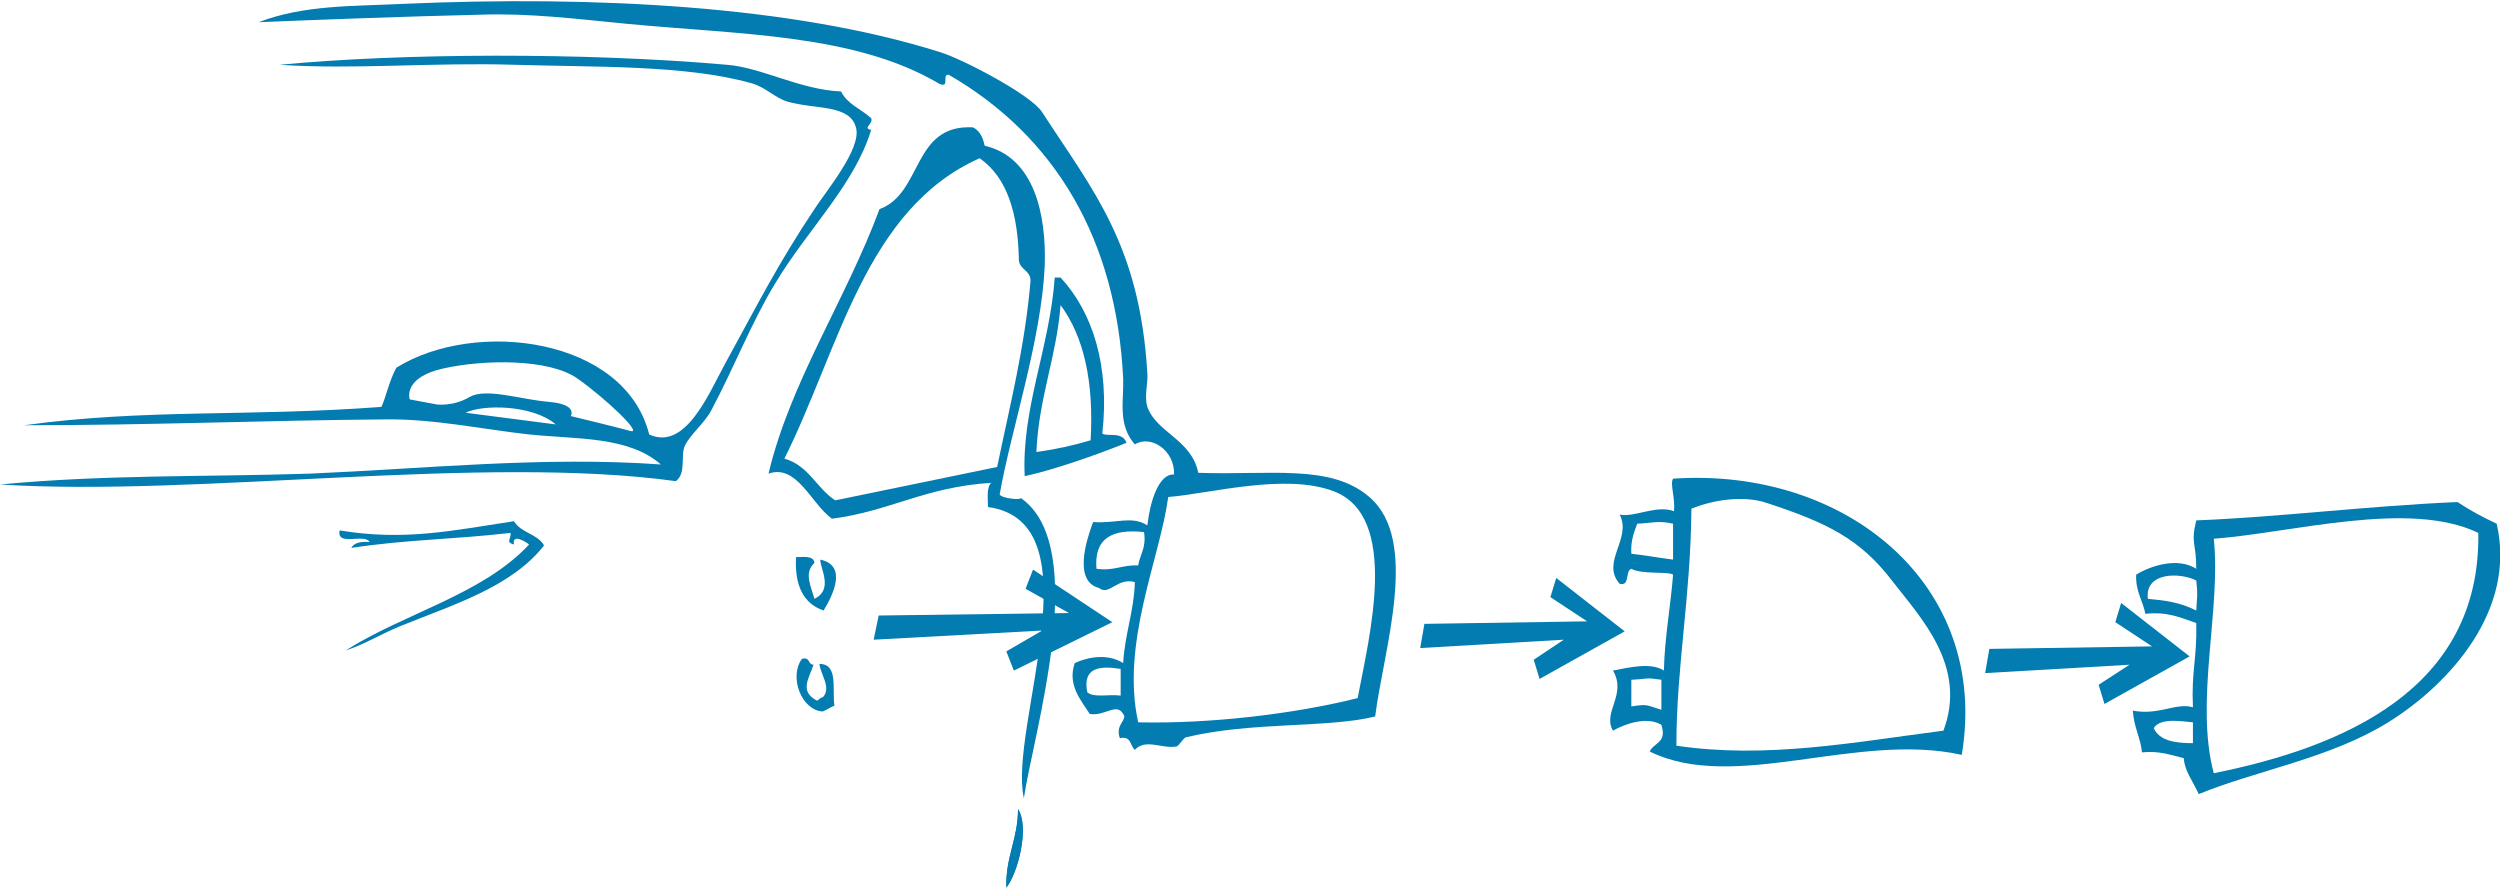 <?xml version="1.0" encoding="utf-8"?>
<svg xmlns="http://www.w3.org/2000/svg" xmlns:xlink="http://www.w3.org/1999/xlink" version="1.1" id="Ebene_1" x="0px" y="0px" viewBox="0 0 299.6 106.2" style="enable-background:new 0 0 299.6 106.2;" xml:space="preserve" width="180" height="64">
<style type="text/css">
	.st0{fill-rule:evenodd;clip-rule:evenodd;fill:#037CB1;}
</style>
<path class="st0" d="M143.6,56.5c8.6,0.3,15.9-1.1,20.5,2.9c6.1,5.2,1.7,18.3,0.7,26.3c-5.6,1.4-14.8,0.6-22.7,2.5  c-0.3,0.1-0.8,1-1.1,1.1c-1.8,0.3-3.7-1-5,0.4c-0.6-0.5-0.4-1.7-1.8-1.4c-0.6-1.7,1-2.2,0.4-2.9c-0.8-1.4-2.2,0.3-4,0  c-1.1-1.7-2.7-3.5-1.8-6.1c1.5-0.7,3.9-1.2,5.8,0c0.2-3.5,1.3-6.2,1.4-9.7c-2.1-0.6-3.1,1.7-4.3,0.7c-3.1-0.8-1.5-5.8-0.7-7.9  c2.8,0.2,4.6-0.8,6.5,0.4c0.3-2.7,1.3-6.2,3.2-6.1c0.1-2.9-2.8-4.8-4.7-3.6c-2.1-2.4-1.3-5.3-1.4-7.9c-0.8-16.6-8.1-29-20.9-36.4  c-0.9-0.1,0.2,1.6-1.1,1.1c-10.1-6-23.8-5.9-37.4-7.2c-6.2-0.6-11.7-1.3-17.6-1.1C48.9,1.8,38.1,2.2,31,2.5  c5.4-2.1,11.4-1.9,17.3-2.2c22.9-1,46.7,0.2,64.4,5.8c2.6,0.8,10.9,5.1,12.2,7.2c6.1,9.4,11.7,15.9,12.6,31.3c0.1,1.1-0.4,2.7,0,4  C138.6,51.7,142.8,52.5,143.6,56.5z M159.8,58.7c-5.8-2.2-14.8,0.3-19.8,0.7c-1,7.4-5.7,17.5-3.6,27c8.6,0.2,18.7-1,26.3-2.9  C164.1,76.1,167.8,61.7,159.8,58.7z M131.4,68c2.1,0.3,3.1-0.5,5-0.4c0.2-1.3,1-2.1,0.7-4C133.3,63.2,131.1,64.3,131.4,68z   M130.3,82.8c0.8,0.7,2.6,0.2,4,0.4c0-1.1,0-2.2,0-3.2C131.8,79.6,129.7,79.8,130.3,82.8z"/>
<path class="st0" d="M126.4,33.1c0.2,0,0.5,0,0.7,0c3.9,4.2,5.9,10.7,5,18.7c0.6,0.4,2.4-0.3,2.9,1.1c-3.7,1.5-8.9,3.3-12.2,4  C122.4,48.8,125.8,41.5,126.4,33.1z M124.2,54c2.3-0.3,4.5-0.8,6.5-1.4c0.4-7-0.8-12.4-3.6-16.2C126.6,42.7,124.5,47.4,124.2,54z"/>
<path class="st0" d="M200.5,57.2c20.7-1.4,38,12.7,34.6,33.1c-12.6-2.8-27.2,4.6-37.4-0.4c0.5-1.1,2.1-1,1.4-3.2  c-1.8-1.1-4.6,0-5.8,0.7c-1.3-2.2,1.7-4.3,0-7.2c2-0.4,4.6-1,6.1,0c0.1-4.1,0.8-7.6,1.1-11.5c-0.5-0.4-3.8,0-5-0.7  c-0.8,0.3-0.1,2.1-1.4,1.8c-2.3-2.6,1.5-5.4,0-8.3c1.7,0.4,4.4-1.2,6.5-0.4C200.8,59.6,200.1,57.8,200.5,57.2z M226.8,69.5  c-3.9-5.1-7.8-7-15.1-9.4c-2.7-0.9-6.3-0.4-9,0.7c-0.1,10.8-1.8,18.8-1.8,28.4c10.7,1.6,21.2-0.4,32-1.8  C235.8,79.7,230.2,73.9,226.8,69.5z M196.2,62.6c-0.4,1.1-0.8,2.1-0.7,3.6c1.8,0.2,3.4,0.5,5,0.7c0-1.4,0-2.9,0-4.3  C198.7,62.2,198.2,62.5,196.2,62.6z M195.5,81.3c0,1.1,0,2.2,0,3.2c1.9-0.3,1.7-0.2,3.6,0.4c0-1.2,0-2.4,0-3.6  C197.1,81,197.7,81.2,195.5,81.3z"/>
<path class="st0" d="M299.2,62.6c2.4,10.3-5.6,19.2-13,23.8c-6.9,4.3-15.9,5.8-22.7,8.6c-0.8-1.7-1.7-2.8-1.8-4.3  c-1.6-0.4-2.9-0.9-5-0.7c-0.2-1.8-1-3.1-1.1-5c3.1,0.6,5.2-1,7.2-0.4c-0.2-4.4,0.5-5.8,0.4-10.1c-1.8-0.6-3.4-1.4-6.1-1.1  c-0.3-1.6-1.2-2.7-1.1-4.7c1.8-1.1,5-2.1,7.2-0.7c0-3.2-0.7-3,0-5.8c10-0.4,20.1-1.7,31.3-2.2C296,61,297.5,61.8,299.2,62.6z   M265.3,64.4c0.9,8.4-2.3,19.5,0,28.1c15.4-3.1,32-10,31.7-28.8C288.7,59.7,274.7,63.7,265.3,64.4z M257.4,71.6  c2.1,0.2,3.8,0.4,5.8,1.4c0.1-1.9,0.2-1.8,0-3.6C261.2,68.4,257,68.4,257.4,71.6z M258.1,87.1c0.7,1.5,2.5,1.8,4.7,1.8  c0-0.8,0-1.7,0-2.5C261.5,86.3,258.9,85.8,258.1,87.1z"/>
<path class="st0" d="M95.4,66.6c1,0,2.1-0.2,2.2,0.7c-1.3,1.2-0.4,2.8,0,4.3c2.3-1.1,0.7-3.6,0.7-4.7c3.3,0.7,1.5,4.3,0.4,6.1  C96.3,72.2,95.2,70,95.4,66.6z"/>
<path class="st0" d="M96.1,78.8c1-0.3,0.7,0.7,1.4,0.7c-0.6,1.7-1.7,3.2,0.4,4.3c0.3-0.1,0.4-0.4,0.7-0.4c1.1-1.1-0.3-2.8-0.4-4  c2.3,0,1.5,3,1.8,5c-0.5,0.2-0.9,0.5-1.4,0.7C96.1,85,94.5,81,96.1,78.8z"/>
<path class="st0" d="M122,96.8c1.4,2.1,0,7.6-1.4,9.4C120.5,102.5,122,100.4,122,96.8z"/>
<path class="st0" d="M120.6,106.2c1.4-1.7,2.8-7.2,1.4-9.4C122,100.4,120.5,102.5,120.6,106.2z"/>
<path class="st0" d="M63.4,65.1c-0.3-0.3-2.1-1.4-1.8,0c-1-0.3-0.4-0.5-0.4-1.4c-7,0.8-12.6,0.8-19.1,1.8c0.3-0.6,1.1-0.8,2.2-0.7  c-0.6-1.1-4,0.6-3.6-1.4c7.8,1.3,13.6,0,20.9-1.1c0.8,1.4,2.8,1.5,3.6,2.9c-3.9,5-10.9,7.1-17.3,9.7c-2.2,0.9-4.3,2.2-6.5,2.9  C48.5,73.3,57.8,71.1,63.4,65.1z"/>
<path class="st0" d="M116.6,15.1c0.8,0.4,1.2,1.2,1.4,2.2c6,1.4,7.4,8.3,7.2,14.4c-0.4,8.9-4.1,19.9-5.4,27.4  c0.3,0.5,2.7,0.7,2.5,0.4c8.5,5.8,1.5,28.4,0.4,36c-1.9-8.4,8.9-33.1-4.3-34.9c0-1-0.2-2.4,0.4-2.9c-8,0.5-12.1,3.4-19.1,4.3  c-2.5-1.8-4.2-6.6-7.6-5.4c2.6-11,9.3-20.9,13.3-31.7C110.6,23,109.3,14.7,116.6,15.1z M119.5,55.8c1.5-7.3,3.3-14.2,4-22.3  c0-1.3-1.3-1.3-1.4-2.5c-0.1-5.6-1.4-9.9-4.7-12.2c-13.7,6.1-16.8,22.8-23.4,36c2.9,0.8,3.9,3.6,6.1,5"/>
<polygon class="st0" points="105.3,73.6 128.1,73.3 122.9,70.4 123.8,68.1 133.3,74.4 121.5,80.2 120.6,77.9 124.9,75.4 104.7,76.5   "/>
<polygon class="st0" points="238.4,77.6 257.9,77.3 253.5,74.4 254.2,72.1 262.4,78.5 252.2,84.2 251.5,81.9 255.2,79.5 237.9,80.5   "/>
<polygon class="st0" points="170.7,74.6 190.2,74.3 185.8,71.4 186.5,69.1 194.7,75.5 184.5,81.2 183.8,78.9 187.4,76.5 170.2,77.5   "/>
<path class="st0" d="M104.4,14c-1.2-1.1-2.9-1.7-3.6-3.2c-4.9-0.2-9.6-2.9-13.7-3.2c-17-1.5-39-1.4-53.6,0c8.8,0.6,18.4-0.3,28.1,0  c9.7,0.3,20.6,0,28.4,2.2c1.6,0.4,2.8,1.7,4.3,2.2c3.5,1,7.6,0.3,8.3,3.2c0.6,2.5-3.5,7.4-5,9.7c-4.4,6.6-6.8,11.4-10.8,18.7  c-1.9,3.5-4.7,10.3-9,8.3C74.9,40.3,57,38,47.5,43.9c-0.8,1.4-1.4,4-1.8,4.7c-15.9,1.2-28.3,0.2-42.8,2.2c15.4,0,29.2-0.6,43.2-0.7  c5.8-0.1,11.8,1.2,17.3,1.8c5.8,0.6,11.9,0.2,15.8,3.6c-14-1-28.2,0.5-42.1,1.1C24.7,57,12.5,56.7,0,57.9c23.6,1.5,57.8-3.6,81-0.4  c1.3-1,0.5-3.1,1.1-4.3c0.7-1.4,2.4-2.7,3.2-4.3c2.8-5.3,4.8-10.5,7.6-15.1c3.9-6.5,9.5-11.8,11.5-18.4  C103.3,15.2,104.7,14.7,104.4,14z M55.8,49.3c2-1,8-1,10.8,1.4L55.8,49.3z M75.6,51.5c-1.4-0.4-7.2-1.8-7.2-1.8s0.9-1.4-2.6-1.7  c-3.5-0.3-7.5-1.7-9.5-0.6c-2,1.2-4,0.9-4,0.9l-3.2-0.6c0,0-0.9-2.6,4-3.7s12.7-1.2,16.1,1.2S77,51.8,75.6,51.5z"/>
</svg>
